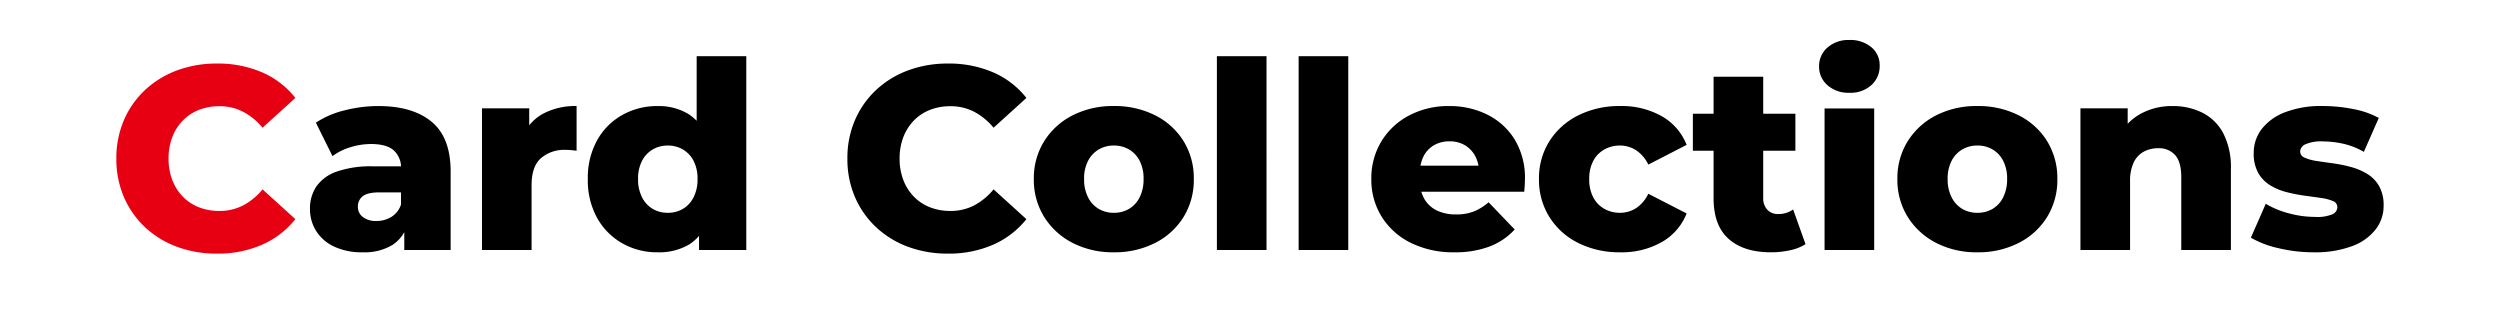 <svg xmlns="http://www.w3.org/2000/svg" width="670" height="87" viewBox="0 0 670 87">
  <g id="h" transform="translate(-607.497 -2710)">
    <path id="パス_9160" data-name="パス 9160" d="M20,0H690V87H20Z" transform="translate(587.497 2710)" fill="#fff"/>
    <g id="グループ_5772" data-name="グループ 5772" transform="translate(9521.115 13495)">
      <path id="パス_10879" data-name="パス 10879" d="M3.474.968A30.2,30.2,0,0,1-7.247-.887,25.252,25.252,0,0,1-15.8-6.161a24.11,24.11,0,0,1-5.629-8.077A25.651,25.651,0,0,1-23.434-24.5a25.651,25.651,0,0,1,2.008-10.262,24.039,24.039,0,0,1,5.639-8.077,25.365,25.365,0,0,1,8.56-5.274A30.2,30.2,0,0,1,3.5-49.968,29.845,29.845,0,0,1,15.63-47.611a22.938,22.938,0,0,1,8.912,6.857l-8.8,7.984a17.062,17.062,0,0,0-5.208-4.278,13.6,13.6,0,0,0-6.35-1.484,14.783,14.783,0,0,0-5.515.992,12.236,12.236,0,0,0-4.3,2.852,13.061,13.061,0,0,0-2.812,4.45,15.769,15.769,0,0,0-1,5.738,15.769,15.769,0,0,0,1,5.738,13.061,13.061,0,0,0,2.812,4.45,12.236,12.236,0,0,0,4.3,2.852,14.783,14.783,0,0,0,5.515.992,13.6,13.6,0,0,0,6.35-1.484,16.936,16.936,0,0,0,5.208-4.3l8.8,7.984A23.442,23.442,0,0,1,15.63-1.424,29.523,29.523,0,0,1,3.474.968Z" transform="translate(-8859 -10718)" fill="#e60012"/>
      <path id="パス_10880" data-name="パス 10880" d="M-252.269,0V-7.072l-.88-1.734v-13.01a6.168,6.168,0,0,0-1.932-4.878q-1.932-1.708-6.087-1.708a18.644,18.644,0,0,0-5.575.87,15.275,15.275,0,0,0-4.767,2.378l-4.454-8.974a24.656,24.656,0,0,1,7.735-3.308,36.451,36.451,0,0,1,8.985-1.142q9.24,0,14.318,4.226t5.078,13.294V0Zm-11.154.614a17.342,17.342,0,0,1-7.688-1.545A11.355,11.355,0,0,1-275.9-5.117a10.962,10.962,0,0,1-1.642-5.909,10.449,10.449,0,0,1,1.759-6.072A11.075,11.075,0,0,1-270.3-21.04a27.844,27.844,0,0,1,9.564-1.384h9v6.978h-7.155q-3.215,0-4.511,1.033a3.409,3.409,0,0,0-1.3,2.817,3.362,3.362,0,0,0,1.33,2.759,5.7,5.7,0,0,0,3.644,1.059,7.555,7.555,0,0,0,3.985-1.081,6.138,6.138,0,0,0,2.593-3.319l1.834,4.886A9.734,9.734,0,0,1-255.4-1.378,14.45,14.45,0,0,1-263.423.614ZM-231.447,0V-37.964h12.66V-26.87l-1.928-3.182a12.42,12.42,0,0,1,5.48-6.383,18.245,18.245,0,0,1,9.142-2.143V-26.6q-.876-.118-1.561-.177t-1.4-.059a9.569,9.569,0,0,0-6.584,2.224q-2.514,2.224-2.514,7.209V0Zm47,.614a18.739,18.739,0,0,1-9.379-2.4,17.669,17.669,0,0,1-6.755-6.795,20.727,20.727,0,0,1-2.5-10.42,20.73,20.73,0,0,1,2.5-10.421,17.492,17.492,0,0,1,6.755-6.771,18.891,18.891,0,0,1,9.379-2.38,15.413,15.413,0,0,1,8.3,2.114,13.152,13.152,0,0,1,5.162,6.434,29.372,29.372,0,0,1,1.768,11.024,31.25,31.25,0,0,1-1.674,11.085,12.576,12.576,0,0,1-5.044,6.445A15.907,15.907,0,0,1-184.446.614Zm2.8-10.583a7.862,7.862,0,0,0,4.041-1.046,7.469,7.469,0,0,0,2.859-3.1,10.47,10.47,0,0,0,1.068-4.892,10.274,10.274,0,0,0-1.068-4.9,7.551,7.551,0,0,0-2.859-3.038,7.862,7.862,0,0,0-4.041-1.046,7.86,7.86,0,0,0-4.04,1.046,7.551,7.551,0,0,0-2.859,3.038,10.274,10.274,0,0,0-1.068,4.9,10.47,10.47,0,0,0,1.068,4.892,7.469,7.469,0,0,0,2.859,3.1A7.86,7.86,0,0,0-181.643-9.97ZM-173.272,0V-6.484l.06-12.544-.7-12.544V-51.94h13.3V0Zm66.664.968A30.2,30.2,0,0,1-117.329-.887a25.252,25.252,0,0,1-8.55-5.274,24.11,24.11,0,0,1-5.629-8.077A25.651,25.651,0,0,1-133.516-24.5a25.651,25.651,0,0,1,2.008-10.262,24.039,24.039,0,0,1,5.639-8.077,25.365,25.365,0,0,1,8.56-5.274,30.2,30.2,0,0,1,10.723-1.855,29.845,29.845,0,0,1,12.134,2.357,22.938,22.938,0,0,1,8.912,6.857l-8.8,7.984a17.062,17.062,0,0,0-5.208-4.278,13.6,13.6,0,0,0-6.35-1.484,14.783,14.783,0,0,0-5.515.992,12.236,12.236,0,0,0-4.3,2.852,13.061,13.061,0,0,0-2.812,4.45,15.768,15.768,0,0,0-1,5.738,15.768,15.768,0,0,0,1,5.738,13.061,13.061,0,0,0,2.812,4.45,12.236,12.236,0,0,0,4.3,2.852,14.783,14.783,0,0,0,5.515.992,13.6,13.6,0,0,0,6.35-1.484,16.936,16.936,0,0,0,5.208-4.3l8.8,7.984a23.442,23.442,0,0,1-8.912,6.844A29.523,29.523,0,0,1-106.608.968Zm44.5-.354A23.532,23.532,0,0,1-73.176-1.909a19.338,19.338,0,0,1-7.6-6.952,18.724,18.724,0,0,1-2.773-10.148A18.677,18.677,0,0,1-80.77-29.167a19.233,19.233,0,0,1,7.593-6.913,23.7,23.7,0,0,1,11.066-2.5,23.926,23.926,0,0,1,11.1,2.5,18.909,18.909,0,0,1,7.593,6.909,18.865,18.865,0,0,1,2.74,10.163A18.9,18.9,0,0,1-43.414-8.858a19.031,19.031,0,0,1-7.6,6.949A23.744,23.744,0,0,1-62.112.614Zm0-10.583a7.9,7.9,0,0,0,4.062-1.046,7.4,7.4,0,0,0,2.848-3.1,10.568,10.568,0,0,0,1.057-4.9,10.354,10.354,0,0,0-1.057-4.9,7.478,7.478,0,0,0-2.848-3.038A7.881,7.881,0,0,0-62.1-27.995a7.883,7.883,0,0,0-4.052,1.046,7.551,7.551,0,0,0-2.859,3.038,10.266,10.266,0,0,0-1.068,4.9,10.477,10.477,0,0,0,1.068,4.9,7.473,7.473,0,0,0,2.857,3.1A7.859,7.859,0,0,0-62.112-9.97ZM-34.491,0V-51.94h13.3V0Zm21.908,0V-51.94H.717V0ZM29.183.614A25.617,25.617,0,0,1,17.446-1.933a19.079,19.079,0,0,1-7.781-7A18.714,18.714,0,0,1,6.9-19.006,19.008,19.008,0,0,1,9.619-29.155a18.908,18.908,0,0,1,7.455-6.924,22.552,22.552,0,0,1,10.683-2.5,22.606,22.606,0,0,1,10.215,2.295A17.942,17.942,0,0,1,45.324-29.6a19.766,19.766,0,0,1,2.742,10.68q0,.732-.059,1.638t-.129,1.66H17.821V-22.6h23l-5.06,1.964a9.193,9.193,0,0,0-.989-4.478,7.488,7.488,0,0,0-2.77-2.949,7.9,7.9,0,0,0-4.153-1.059,8.082,8.082,0,0,0-4.188,1.059,7.158,7.158,0,0,0-2.77,2.96,9.81,9.81,0,0,0-.976,4.533v2.032a9.5,9.5,0,0,0,1.176,4.819,7.7,7.7,0,0,0,3.343,3.114,11.508,11.508,0,0,0,5.149,1.071,12.873,12.873,0,0,0,4.831-.809,14.281,14.281,0,0,0,3.909-2.447l7,7.287A17.551,17.551,0,0,1,38.616-.951,25.827,25.827,0,0,1,29.183.614Zm44.412,0a24.512,24.512,0,0,1-11.245-2.5,19.128,19.128,0,0,1-7.722-6.949,18.712,18.712,0,0,1-2.8-10.172,18.575,18.575,0,0,1,2.8-10.16,19.217,19.217,0,0,1,7.722-6.913,24.512,24.512,0,0,1,11.245-2.5A21.777,21.777,0,0,1,84.739-35.85,15.185,15.185,0,0,1,91.4-28.172L81.13-22.89A9.525,9.525,0,0,0,77.8-26.772a7.945,7.945,0,0,0-4.277-1.222,8.422,8.422,0,0,0-4.157,1.046A7.517,7.517,0,0,0,66.39-23.91a10.086,10.086,0,0,0-1.092,4.9,10.229,10.229,0,0,0,1.092,4.927,7.48,7.48,0,0,0,2.977,3.063A8.422,8.422,0,0,0,73.524-9.97,8,8,0,0,0,77.8-11.181a9.42,9.42,0,0,0,3.329-3.893L91.4-9.792a15.25,15.25,0,0,1-6.664,7.667A21.708,21.708,0,0,1,73.594.614Zm40.39,0q-7.28,0-11.321-3.587T98.623-13.862V-46.444h13.3v32.42a4.5,4.5,0,0,0,1.1,3.23,3.8,3.8,0,0,0,2.889,1.154,6.685,6.685,0,0,0,4.026-1.224l3.324,9.3A12.659,12.659,0,0,1,119.078.08,23.833,23.833,0,0,1,113.984.614ZM93.069-26.595v-9.921h27.476v9.921ZM128.366,0V-37.94h13.3V0Zm6.65-42.14a8.419,8.419,0,0,1-5.88-2.03,6.526,6.526,0,0,1-2.24-5.04,6.526,6.526,0,0,1,2.24-5.04,8.419,8.419,0,0,1,5.88-2.03,8.706,8.706,0,0,1,5.88,1.925,6.213,6.213,0,0,1,2.24,4.935,6.839,6.839,0,0,1-2.205,5.215A8.3,8.3,0,0,1,135.016-42.14ZM169.321.614a23.532,23.532,0,0,1-11.065-2.523,19.338,19.338,0,0,1-7.6-6.952,18.724,18.724,0,0,1-2.773-10.148,18.677,18.677,0,0,1,2.776-10.158,19.233,19.233,0,0,1,7.593-6.913,23.7,23.7,0,0,1,11.066-2.5,23.926,23.926,0,0,1,11.1,2.5,18.909,18.909,0,0,1,7.593,6.909,18.865,18.865,0,0,1,2.74,10.163,18.9,18.9,0,0,1-2.737,10.152,19.031,19.031,0,0,1-7.6,6.949A23.744,23.744,0,0,1,169.321.614Zm0-10.583a7.9,7.9,0,0,0,4.062-1.046,7.4,7.4,0,0,0,2.848-3.1,10.567,10.567,0,0,0,1.057-4.9,10.354,10.354,0,0,0-1.057-4.9,7.478,7.478,0,0,0-2.848-3.038,7.881,7.881,0,0,0-4.051-1.046,7.883,7.883,0,0,0-4.052,1.046,7.551,7.551,0,0,0-2.859,3.038,10.266,10.266,0,0,0-1.068,4.9,10.477,10.477,0,0,0,1.068,4.9,7.473,7.473,0,0,0,2.857,3.1A7.859,7.859,0,0,0,169.321-9.97Zm52.287-28.608a17.646,17.646,0,0,1,8,1.774,12.933,12.933,0,0,1,5.6,5.5,19.812,19.812,0,0,1,2.054,9.616V0h-13.3V-19.522q0-4.07-1.64-5.912a5.776,5.776,0,0,0-4.548-1.842,8.056,8.056,0,0,0-3.855.92,6.365,6.365,0,0,0-2.7,2.882,11.605,11.605,0,0,0-.979,5.158V0h-13.3V-37.964H209.6v10.808l-2.466-3.176a14.467,14.467,0,0,1,5.924-6.163A17.463,17.463,0,0,1,221.608-38.578ZM259.433.614A40.228,40.228,0,0,1,250-.491,25.912,25.912,0,0,1,242.615-3.3l3.992-9.083a23.588,23.588,0,0,0,6.216,2.563,27.169,27.169,0,0,0,7.024.953,10.646,10.646,0,0,0,4.635-.707,2.151,2.151,0,0,0,1.309-1.939,1.73,1.73,0,0,0-1.212-1.615,12.433,12.433,0,0,0-3.2-.823q-1.993-.286-4.381-.612a42.355,42.355,0,0,1-4.8-.945,16.045,16.045,0,0,1-4.405-1.836,9.244,9.244,0,0,1-3.2-3.3,10.525,10.525,0,0,1-1.212-5.348,10.385,10.385,0,0,1,2.14-6.429,14.344,14.344,0,0,1,6.265-4.5,26.925,26.925,0,0,1,10.065-1.666,42.024,42.024,0,0,1,8.129.8,23.362,23.362,0,0,1,6.917,2.391L272.895-26.3a19.7,19.7,0,0,0-5.624-2.2,25.482,25.482,0,0,0-5.306-.6,10.427,10.427,0,0,0-4.747.777,2.227,2.227,0,0,0-1.389,1.889,1.821,1.821,0,0,0,1.212,1.695,11.871,11.871,0,0,0,3.2.88q1.992.307,4.381.633a38.239,38.239,0,0,1,4.777.969,16.9,16.9,0,0,1,4.381,1.849,9.173,9.173,0,0,1,3.2,3.276,10.421,10.421,0,0,1,1.211,5.316,10.228,10.228,0,0,1-2.126,6.286,14.138,14.138,0,0,1-6.308,4.489A28.207,28.207,0,0,1,259.433.614Z" transform="translate(-8553 -10718)"/>
    </g>
  </g>
</svg>
